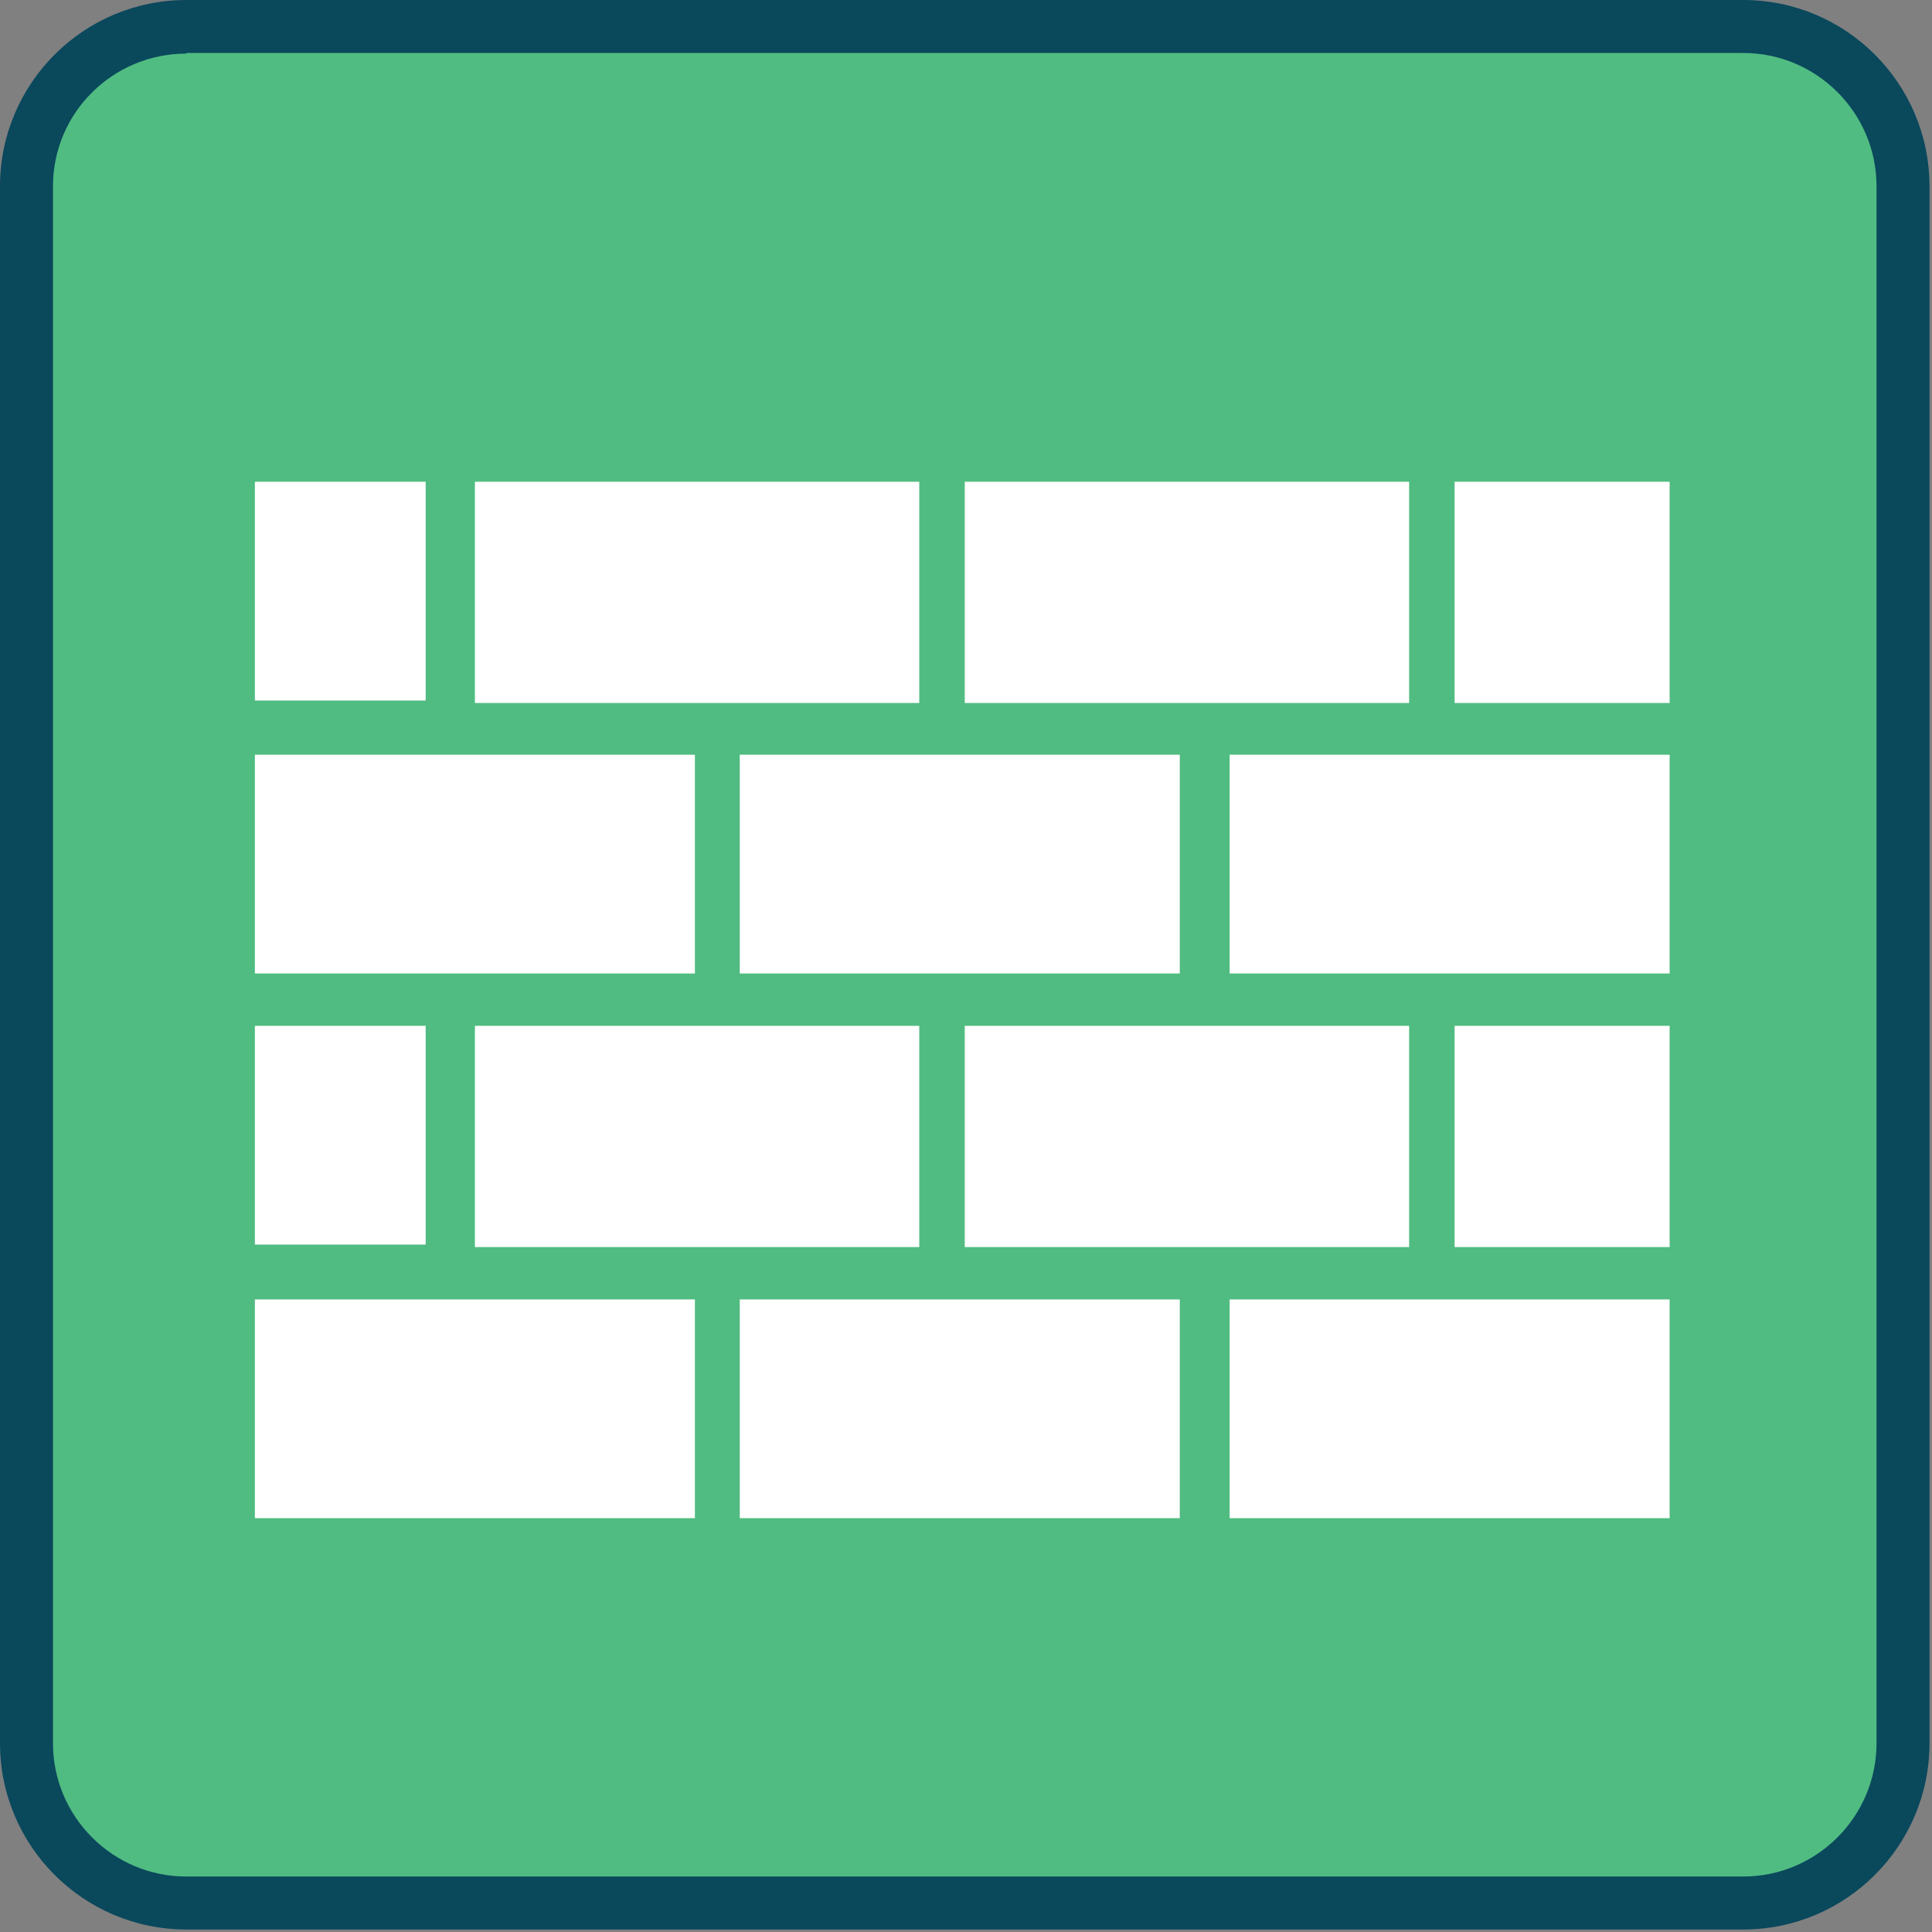 <?xml version="1.0" encoding="UTF-8"?> <svg xmlns="http://www.w3.org/2000/svg" width="31" height="31" viewBox="0 0 31 31" fill="none"><rect x="0" y="0" width="31" height="31" fill="#808080" stroke="none"/><g clip-path="url(#clip0_1_818)"><path d="M27.97 30.53H2.99C1.58 30.53 0.43 29.38 0.43 27.97V2.99C0.43 1.58 1.58 0.43 2.99 0.43H27.97C29.38 0.43 30.53 1.58 30.53 2.99V27.97C30.53 29.38 29.38 30.53 27.97 30.53Z" fill="#50BC81"></path><path d="M2.99 0.86C1.81 0.86 0.85 1.81 0.85 2.99V27.97C0.85 29.15 1.81 30.11 2.99 30.11H27.97C29.15 30.11 30.11 29.15 30.11 27.97V2.99C30.11 1.81 29.15 0.85 27.97 0.85H2.99V0.86ZM27.97 30.96H2.99C1.34 30.96 0 29.62 0 27.97V2.99C0 1.34 1.34 0 2.99 0H27.97C29.62 0 30.96 1.34 30.96 2.99V27.97C30.96 29.62 29.62 30.96 27.97 30.96Z" fill="#0A485C"></path><path d="M11.15 20.85H4.09V24.36H11.15V20.85Z" fill="white"></path><path d="M18.93 20.85H11.87V24.36H18.93V20.85Z" fill="white"></path><path d="M26.79 20.85H19.73V24.36H26.79V20.85Z" fill="white"></path><path d="M11.15 12.11H4.09V15.62H11.15V12.11Z" fill="white"></path><path d="M18.93 12.11H11.87V15.62H18.93V12.11Z" fill="white"></path><path d="M26.79 12.11H19.73V15.62H26.79V12.11Z" fill="white"></path><path d="M14.75 16.46H7.62V20.01H14.75V16.46Z" fill="white"></path><path d="M22.61 16.46H15.48V20.01H22.61V16.46Z" fill="white"></path><path d="M26.79 16.46H23.34V20.01H26.79V16.46Z" fill="white"></path><path d="M6.83 16.46H4.09V19.97H6.83V16.46Z" fill="white"></path><path d="M14.75 7.73H7.62V11.28H14.75V7.73Z" fill="white"></path><path d="M22.61 7.73H15.48V11.28H22.61V7.73Z" fill="white"></path><path d="M26.79 7.73H23.34V11.28H26.79V7.73Z" fill="white"></path><path d="M6.83 7.73H4.09V11.24H6.83V7.73Z" fill="white"></path></g><defs><clipPath id="clip0_1_818"><rect width="30.96" height="30.96" fill="white"></rect></clipPath></defs></svg> 